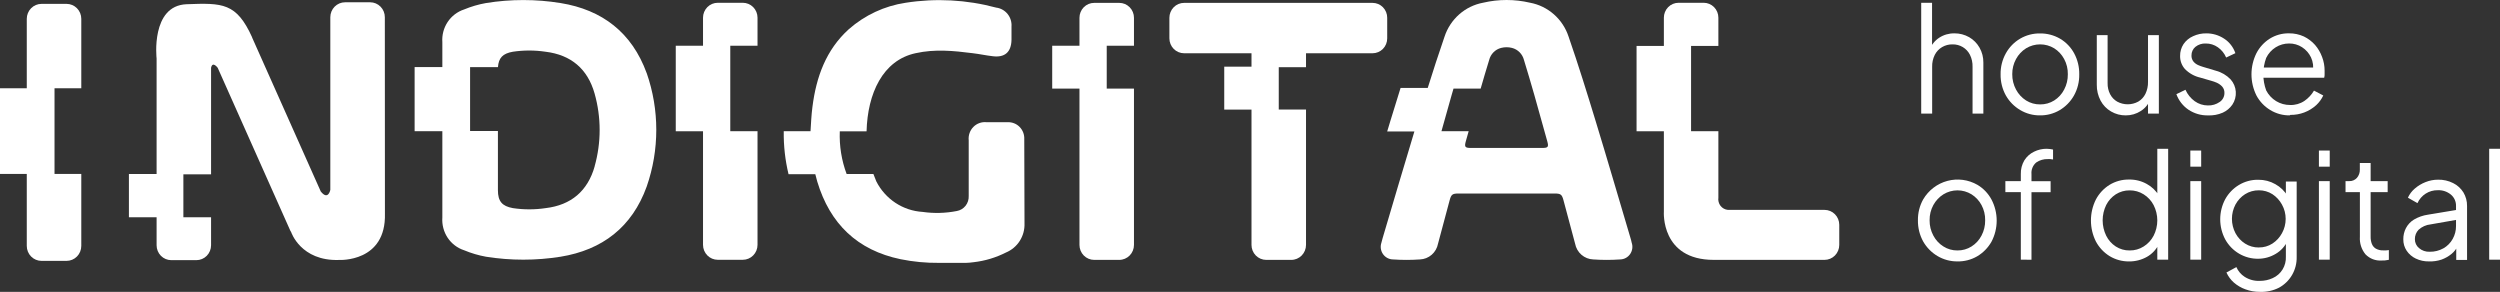<svg width="197" height="23" viewBox="0 0 197 23" fill="none" xmlns="http://www.w3.org/2000/svg">
<rect x="0" y="0" width="197" height="23" fill="#333333" stroke="none"/>
<path d="M80.712 10.961C80.72 10.784 80.692 10.607 80.628 10.441C80.565 10.276 80.469 10.126 80.345 10.001C80.221 9.875 80.073 9.777 79.909 9.714C79.746 9.65 79.572 9.622 79.397 9.63C78.843 9.63 78.289 9.63 77.739 9.63C77.55 9.61 77.358 9.633 77.178 9.697C76.999 9.761 76.835 9.866 76.701 10.003C76.566 10.139 76.463 10.305 76.4 10.488C76.336 10.67 76.314 10.864 76.334 11.057C76.334 12.518 76.334 13.975 76.334 15.436C76.349 15.718 76.26 15.996 76.086 16.216C75.911 16.437 75.663 16.584 75.388 16.63C74.501 16.803 73.592 16.827 72.698 16.698C71.937 16.652 71.202 16.407 70.563 15.986C69.925 15.565 69.404 14.983 69.054 14.296C68.971 14.101 68.896 13.914 68.824 13.711H66.714C66.314 12.639 66.131 11.495 66.175 10.349H68.285C68.364 7.374 69.555 4.746 72.155 4.191C73.662 3.855 75.143 4 76.639 4.191C77.174 4.253 77.701 4.371 78.24 4.432C79.182 4.547 79.683 4.104 79.706 3.151C79.706 2.799 79.706 2.447 79.706 2.096C79.733 1.737 79.623 1.381 79.398 1.103C79.174 0.824 78.852 0.644 78.5 0.6C76.173 -0.025 73.743 -0.155 71.364 0.218C69.703 0.466 68.148 1.19 66.88 2.306C65.082 3.939 64.317 6.073 64.02 8.425C63.937 9.053 63.91 9.688 63.869 10.338H61.759V10.361C61.744 11.494 61.871 12.625 62.136 13.726H64.246C64.295 13.922 64.344 14.109 64.4 14.308C65.403 17.639 67.562 19.72 70.972 20.427C71.964 20.628 72.974 20.724 73.986 20.714H76.123C76.324 20.708 76.526 20.69 76.726 20.661C77.612 20.56 78.475 20.301 79.273 19.896C79.718 19.711 80.097 19.392 80.358 18.982C80.619 18.571 80.749 18.089 80.731 17.601C80.731 15.39 80.725 13.177 80.712 10.961Z" fill="white"/>
<path d="M4.296 13.707V6.956H6.406V1.483C6.406 1.17 6.283 0.871 6.066 0.65C5.848 0.429 5.553 0.305 5.245 0.305H3.271C2.963 0.305 2.668 0.429 2.45 0.65C2.232 0.871 2.11 1.17 2.11 1.483V6.956H0V13.707H2.11V19.379C2.11 19.691 2.232 19.991 2.45 20.212C2.668 20.433 2.963 20.557 3.271 20.557H5.245C5.553 20.557 5.848 20.433 6.066 20.212C6.283 19.991 6.406 19.691 6.406 19.379V13.707H4.296Z" fill="white"/>
<path d="M89.357 3.604V1.401C89.357 1.246 89.327 1.093 89.269 0.951C89.211 0.808 89.125 0.678 89.017 0.569C88.909 0.46 88.781 0.374 88.641 0.315C88.5 0.256 88.349 0.226 88.197 0.227H86.222C86.07 0.226 85.919 0.256 85.778 0.315C85.638 0.374 85.51 0.46 85.402 0.569C85.294 0.678 85.209 0.808 85.15 0.951C85.092 1.093 85.062 1.246 85.062 1.401V3.604H82.914V6.981H85.062V19.3C85.062 19.613 85.184 19.913 85.402 20.134C85.619 20.354 85.915 20.479 86.222 20.479H88.197C88.505 20.479 88.8 20.354 89.017 20.134C89.235 19.913 89.357 19.613 89.357 19.3V6.981H87.21V3.604H89.357Z" fill="white"/>
<path d="M59.693 3.604V1.393C59.692 1.081 59.57 0.783 59.352 0.562C59.135 0.342 58.84 0.219 58.533 0.219H56.558C56.251 0.219 55.956 0.342 55.739 0.562C55.522 0.783 55.399 1.081 55.398 1.393V3.604H53.25V10.343H55.398V19.293C55.398 19.605 55.52 19.905 55.738 20.126C55.955 20.347 56.251 20.471 56.558 20.471H58.533C58.841 20.471 59.136 20.347 59.353 20.126C59.571 19.905 59.693 19.605 59.693 19.293V10.339H57.546V3.604H59.693Z" fill="white"/>
<path d="M50.958 5.763C49.794 2.566 47.454 0.772 44.176 0.241C42.227 -0.075 40.242 -0.075 38.294 0.241C37.704 0.346 37.126 0.515 36.572 0.745C36.041 0.918 35.584 1.267 35.273 1.736C34.962 2.205 34.815 2.767 34.857 3.331C34.857 3.851 34.857 4.532 34.857 5.285H32.672V10.338H34.857C34.857 12.327 34.857 15.524 34.857 17.134C34.815 17.698 34.961 18.26 35.272 18.73C35.583 19.199 36.041 19.548 36.572 19.72C37.126 19.951 37.703 20.122 38.294 20.229C40.242 20.54 42.227 20.54 44.176 20.229C47.461 19.693 49.801 17.903 50.958 14.706C51.968 11.81 51.968 8.651 50.958 5.756V5.763ZM46.862 13.103C46.312 15.05 45.005 16.163 42.996 16.4C42.141 16.528 41.271 16.528 40.415 16.4C39.567 16.247 39.236 15.865 39.236 14.989C39.236 14.361 39.236 12.246 39.236 10.322H37.043V5.289H39.239C39.292 4.559 39.616 4.218 40.408 4.077C41.263 3.949 42.133 3.949 42.989 4.077C44.997 4.322 46.305 5.427 46.855 7.374C47.384 9.248 47.384 11.236 46.855 13.111L46.862 13.103Z" fill="white"/>
<path d="M30.325 1.358C30.325 1.203 30.296 1.05 30.238 0.907C30.18 0.764 30.095 0.634 29.987 0.525C29.88 0.416 29.752 0.329 29.611 0.269C29.471 0.21 29.32 0.18 29.168 0.18H27.19C26.882 0.18 26.587 0.304 26.369 0.525C26.151 0.746 26.029 1.045 26.029 1.358V14.966C26.029 14.966 25.86 15.823 25.276 15.088L19.868 2.96V2.941C18.633 0.222 17.551 0.226 14.706 0.333C11.861 0.44 12.34 4.605 12.34 4.605V13.712H10.158V17.123H12.34V19.326C12.34 19.638 12.462 19.936 12.679 20.157C12.896 20.377 13.19 20.5 13.497 20.5H15.475C15.782 20.5 16.076 20.377 16.293 20.157C16.51 19.936 16.632 19.638 16.632 19.326V17.123H14.45V13.738H16.632V5.343C16.748 4.785 17.155 5.343 17.155 5.343L22.879 18.183C22.898 18.22 22.92 18.256 22.943 18.29C22.943 18.29 23.697 20.585 26.711 20.485C26.749 20.485 30.438 20.68 30.332 16.825L30.325 1.358Z" fill="white"/>
<path d="M143.773 16.539H136.162C136.048 16.529 135.938 16.496 135.837 16.441C135.737 16.387 135.649 16.311 135.578 16.221C135.508 16.13 135.456 16.026 135.427 15.914C135.398 15.802 135.391 15.686 135.408 15.571V10.339H133.256V3.619H135.408V1.393C135.408 1.238 135.378 1.085 135.32 0.943C135.261 0.8 135.176 0.67 135.068 0.561C134.96 0.452 134.832 0.366 134.691 0.307C134.551 0.248 134.4 0.218 134.247 0.219H132.269C131.962 0.219 131.668 0.342 131.451 0.563C131.234 0.783 131.113 1.082 131.113 1.393V3.619H128.961V10.343H131.113V16.677C131.113 16.677 130.849 20.478 135.046 20.478H143.773C144.081 20.478 144.376 20.354 144.594 20.133C144.811 19.912 144.934 19.613 144.934 19.3V17.713C144.934 17.558 144.904 17.406 144.845 17.263C144.787 17.12 144.701 16.991 144.593 16.881C144.486 16.772 144.358 16.686 144.217 16.627C144.076 16.568 143.925 16.538 143.773 16.539Z" fill="white"/>
<path d="M108.155 0.227H93.309C93.157 0.226 93.006 0.256 92.865 0.315C92.724 0.374 92.596 0.46 92.489 0.569C92.381 0.678 92.295 0.808 92.237 0.951C92.178 1.093 92.148 1.246 92.148 1.401V3.022C92.148 3.177 92.178 3.33 92.237 3.473C92.295 3.615 92.381 3.745 92.489 3.854C92.596 3.963 92.724 4.05 92.865 4.108C93.006 4.167 93.157 4.197 93.309 4.197H98.618V5.252H96.47V8.637H98.618V19.3C98.618 19.613 98.74 19.913 98.958 20.134C99.176 20.354 99.471 20.479 99.779 20.479H101.753C102.061 20.479 102.356 20.354 102.574 20.134C102.791 19.913 102.914 19.613 102.914 19.3V8.633H100.766V5.294H102.914V4.197H108.155C108.307 4.197 108.458 4.167 108.598 4.108C108.739 4.049 108.867 3.963 108.974 3.854C109.082 3.745 109.167 3.615 109.225 3.472C109.283 3.33 109.312 3.177 109.312 3.022V1.401C109.312 1.246 109.283 1.093 109.225 0.951C109.167 0.808 109.082 0.678 108.974 0.569C108.867 0.46 108.739 0.374 108.598 0.315C108.458 0.256 108.307 0.226 108.155 0.227Z" fill="white"/>
<path d="M128.576 19.12C128.554 19.001 128.52 18.887 128.486 18.768C127.57 15.689 126.674 12.606 125.735 9.535C125.057 7.313 124.368 5.091 123.606 2.892C123.383 2.209 122.982 1.601 122.447 1.13C121.912 0.659 121.262 0.343 120.566 0.214C119.35 -0.071 118.085 -0.071 116.869 0.214C116.172 0.343 115.522 0.659 114.987 1.13C114.453 1.601 114.052 2.209 113.828 2.892C113.365 4.23 112.932 5.569 112.506 6.927H110.366C110.091 7.795 109.823 8.667 109.559 9.535C109.473 9.81 109.393 10.082 109.311 10.357H111.455C110.607 13.157 109.782 15.964 108.949 18.772C108.915 18.89 108.881 19.005 108.855 19.124C108.804 19.273 108.789 19.432 108.81 19.588C108.832 19.744 108.89 19.893 108.979 20.021C109.069 20.15 109.187 20.256 109.325 20.329C109.462 20.402 109.615 20.442 109.77 20.443C110.477 20.493 111.185 20.493 111.892 20.443C112.232 20.43 112.558 20.301 112.817 20.076C113.076 19.851 113.251 19.544 113.316 19.204C113.621 18.057 113.923 16.932 114.228 15.796C114.352 15.326 114.446 15.249 114.929 15.249H122.506C122.989 15.249 123.083 15.326 123.207 15.796C123.512 16.944 123.814 18.068 124.119 19.204C124.183 19.544 124.359 19.851 124.618 20.076C124.877 20.301 125.203 20.43 125.543 20.443C126.25 20.493 126.958 20.493 127.665 20.443C127.82 20.441 127.973 20.402 128.11 20.328C128.248 20.254 128.366 20.148 128.455 20.019C128.544 19.89 128.601 19.741 128.623 19.584C128.644 19.428 128.628 19.269 128.576 19.12ZM121.519 11.658H115.916C115.441 11.658 115.381 11.581 115.509 11.122C115.584 10.862 115.656 10.602 115.731 10.338H113.587C113.855 9.386 114.119 8.426 114.39 7.485L114.537 6.98H116.677C116.896 6.215 117.114 5.481 117.344 4.735C117.401 4.503 117.519 4.291 117.685 4.122C117.852 3.952 118.061 3.833 118.29 3.775C118.571 3.704 118.864 3.704 119.145 3.775C119.373 3.833 119.582 3.954 119.749 4.123C119.915 4.292 120.033 4.503 120.091 4.735C120.373 5.649 120.641 6.567 120.905 7.485C121.249 8.696 121.588 9.909 121.922 11.122C122.05 11.581 121.994 11.658 121.519 11.658Z" fill="white"/>
<path d="M151.391 8.954V0.219H152.246V3.967L152.05 3.921C152.197 3.533 152.461 3.203 152.804 2.976C153.16 2.743 153.577 2.622 154.002 2.628C154.411 2.623 154.813 2.728 155.17 2.93C155.511 3.126 155.793 3.412 155.988 3.757C156.191 4.116 156.296 4.524 156.289 4.938V8.954H155.437V5.271C155.448 4.94 155.377 4.611 155.23 4.315C155.103 4.064 154.908 3.854 154.669 3.711C154.422 3.564 154.141 3.49 153.855 3.497C153.568 3.491 153.286 3.565 153.037 3.711C152.791 3.855 152.591 4.067 152.461 4.323C152.315 4.617 152.244 4.942 152.254 5.271V8.954H151.391Z" fill="white"/>
<path d="M160.763 9.091C160.211 9.1 159.668 8.954 159.192 8.671C158.722 8.395 158.333 8 158.062 7.523C157.78 7.014 157.637 6.439 157.647 5.856C157.637 5.279 157.779 4.71 158.058 4.207C158.325 3.723 158.717 3.321 159.191 3.044C159.666 2.768 160.205 2.626 160.752 2.635C161.308 2.627 161.856 2.771 162.338 3.052C162.802 3.326 163.183 3.723 163.442 4.199C163.716 4.708 163.855 5.28 163.845 5.859C163.856 6.447 163.71 7.027 163.423 7.538C163.152 8.014 162.762 8.41 162.293 8.686C161.828 8.957 161.3 9.097 160.763 9.091ZM160.763 8.227C161.154 8.233 161.538 8.125 161.871 7.917C162.203 7.707 162.473 7.412 162.655 7.06C162.852 6.688 162.952 6.271 162.945 5.848C162.953 5.43 162.853 5.017 162.655 4.651C162.471 4.304 162.2 4.013 161.871 3.806C161.536 3.603 161.153 3.496 160.763 3.496C160.373 3.496 159.99 3.603 159.655 3.806C159.324 4.013 159.052 4.305 158.864 4.651C158.664 5.017 158.561 5.429 158.566 5.848C158.561 6.271 158.664 6.689 158.864 7.06C159.05 7.411 159.323 7.706 159.655 7.917C159.988 8.125 160.372 8.233 160.763 8.227Z" fill="white"/>
<path d="M167.51 9.092C167.105 9.097 166.705 8.991 166.354 8.786C166.005 8.586 165.719 8.29 165.528 7.933C165.323 7.545 165.219 7.111 165.227 6.671V2.769H166.079V6.552C166.072 6.855 166.141 7.155 166.278 7.424C166.405 7.67 166.598 7.873 166.836 8.009C167.09 8.147 167.375 8.219 167.663 8.219C167.952 8.219 168.236 8.147 168.49 8.009C168.735 7.866 168.932 7.653 169.059 7.397C169.202 7.101 169.272 6.775 169.263 6.445V2.766H170.118V8.95H169.263V7.749L169.455 7.795C169.316 8.188 169.05 8.522 168.701 8.744C168.346 8.975 167.932 9.096 167.51 9.092Z" fill="white"/>
<path d="M173.985 9.093C173.441 9.104 172.907 8.948 172.451 8.645C172.015 8.349 171.681 7.921 171.498 7.421L172.214 7.073C172.375 7.435 172.627 7.746 172.945 7.976C173.249 8.194 173.613 8.31 173.985 8.309C174.313 8.321 174.637 8.226 174.908 8.037C175.024 7.961 175.12 7.856 175.186 7.732C175.252 7.609 175.286 7.47 175.285 7.33C175.293 7.14 175.227 6.954 175.1 6.813C174.981 6.689 174.839 6.589 174.682 6.519C174.545 6.459 174.404 6.409 174.26 6.37L173.386 6.117C172.924 6.013 172.502 5.777 172.169 5.436C171.922 5.157 171.788 4.794 171.792 4.419C171.785 4.083 171.879 3.753 172.063 3.474C172.252 3.199 172.513 2.983 172.817 2.851C173.141 2.701 173.493 2.625 173.849 2.629C174.348 2.624 174.836 2.768 175.255 3.042C175.672 3.31 175.987 3.715 176.148 4.19L175.421 4.534C175.282 4.206 175.055 3.925 174.765 3.723C174.486 3.527 174.154 3.424 173.815 3.428C173.52 3.413 173.23 3.507 172.998 3.692C172.9 3.773 172.821 3.875 172.768 3.991C172.714 4.107 172.687 4.234 172.689 4.362C172.679 4.542 172.737 4.72 172.851 4.859C172.954 4.979 173.083 5.073 173.228 5.134C173.35 5.188 173.476 5.234 173.604 5.272L174.614 5.574C175.054 5.689 175.454 5.925 175.771 6.255C176.012 6.523 176.157 6.867 176.181 7.229C176.206 7.592 176.109 7.952 175.907 8.251C175.716 8.526 175.456 8.743 175.153 8.879C174.785 9.039 174.385 9.112 173.985 9.093Z" fill="white"/>
<path d="M180.436 9.091C179.894 9.1 179.36 8.954 178.895 8.67C178.437 8.394 178.061 7.998 177.806 7.523C177.55 7.006 177.416 6.436 177.416 5.857C177.416 5.279 177.55 4.708 177.806 4.192C178.051 3.721 178.415 3.325 178.861 3.044C179.314 2.763 179.837 2.618 180.368 2.627C180.775 2.621 181.177 2.706 181.548 2.876C181.882 3.038 182.182 3.265 182.429 3.545C182.669 3.825 182.857 4.146 182.983 4.494C183.114 4.838 183.18 5.204 183.179 5.572C183.179 5.649 183.179 5.737 183.179 5.833C183.179 5.928 183.179 6.028 183.145 6.127H177.994V5.32H182.655L182.245 5.664C182.321 5.276 182.272 4.874 182.105 4.517C181.948 4.191 181.706 3.916 181.404 3.721C181.099 3.523 180.742 3.421 180.38 3.427C180.009 3.425 179.645 3.528 179.328 3.725C179.005 3.927 178.743 4.217 178.575 4.563C178.273 5.389 178.273 6.298 178.575 7.125C178.755 7.474 179.026 7.765 179.358 7.968C179.69 8.17 180.071 8.276 180.459 8.273C180.859 8.288 181.255 8.176 181.589 7.951C181.896 7.74 182.153 7.463 182.343 7.141L183.074 7.523C182.939 7.812 182.749 8.072 182.516 8.288C181.956 8.793 181.23 9.066 180.481 9.053L180.436 9.091Z" fill="white"/>
<path d="M154.25 20.599C153.698 20.605 153.155 20.46 152.678 20.178C152.21 19.902 151.82 19.506 151.548 19.031C151.267 18.522 151.124 17.946 151.133 17.363C151.123 16.786 151.265 16.217 151.544 15.715C151.968 14.993 152.654 14.469 153.454 14.255C154.254 14.04 155.105 14.153 155.825 14.567C156.287 14.841 156.667 15.238 156.925 15.715C157.197 16.228 157.339 16.802 157.339 17.384C157.339 17.967 157.197 18.541 156.925 19.054C156.653 19.53 156.264 19.926 155.794 20.201C155.324 20.472 154.79 20.609 154.25 20.599ZM154.25 19.735C154.641 19.74 155.025 19.631 155.357 19.421C155.689 19.212 155.959 18.918 156.141 18.568C156.338 18.196 156.438 17.778 156.431 17.355C156.439 16.936 156.339 16.522 156.141 16.154C155.956 15.81 155.686 15.52 155.357 15.313C155.023 15.108 154.64 14.999 154.25 14.999C153.859 14.999 153.476 15.108 153.142 15.313C152.811 15.52 152.539 15.81 152.35 16.154C152.148 16.521 152.046 16.936 152.053 17.355C152.046 17.779 152.149 18.197 152.35 18.568C152.535 18.918 152.808 19.213 153.142 19.421C153.473 19.632 153.858 19.741 154.25 19.735Z" fill="white"/>
<path d="M159.241 20.462V15.142H158.023V14.274H159.241V13.719C159.229 13.336 159.327 12.957 159.523 12.629C159.708 12.338 159.969 12.105 160.277 11.956C160.589 11.801 160.932 11.721 161.279 11.723C161.366 11.724 161.453 11.73 161.539 11.742C161.62 11.751 161.701 11.765 161.78 11.784V12.568C161.709 12.55 161.635 12.54 161.562 12.537H161.369C161.046 12.525 160.726 12.618 160.458 12.801C160.325 12.912 160.222 13.054 160.156 13.214C160.09 13.375 160.065 13.55 160.081 13.723V14.278H161.588V15.146H160.081V20.466L159.241 20.462Z" fill="white"/>
<path d="M167.769 20.6C167.228 20.607 166.696 20.461 166.232 20.179C165.781 19.899 165.41 19.503 165.158 19.032C164.9 18.518 164.766 17.95 164.766 17.374C164.766 16.797 164.9 16.229 165.158 15.716C165.409 15.245 165.778 14.849 166.228 14.568C166.693 14.285 167.227 14.139 167.769 14.148C168.257 14.138 168.739 14.258 169.167 14.496C169.565 14.715 169.899 15.037 170.135 15.429L169.996 15.67V11.723H170.851V20.462H169.996V19.078L170.135 19.204C169.931 19.639 169.6 20 169.186 20.236C168.753 20.481 168.264 20.606 167.769 20.6ZM167.814 19.735C168.206 19.742 168.59 19.633 168.922 19.422C169.253 19.215 169.524 18.922 169.706 18.573C169.896 18.201 169.996 17.787 169.996 17.368C169.996 16.949 169.896 16.535 169.706 16.163C169.524 15.814 169.253 15.521 168.922 15.314C168.589 15.105 168.205 14.996 167.814 15.001C167.428 14.997 167.049 15.106 166.721 15.314C166.402 15.523 166.142 15.813 165.968 16.155C165.785 16.531 165.689 16.945 165.689 17.364C165.689 17.783 165.785 18.197 165.968 18.573C166.139 18.919 166.399 19.213 166.721 19.422C167.047 19.633 167.428 19.742 167.814 19.735Z" fill="white"/>
<path d="M172.598 13.133V11.863H173.453V13.133H172.598ZM172.598 20.461V14.273H173.453V20.461H172.598Z" fill="white"/>
<path d="M178.092 22.998C177.699 23.003 177.308 22.936 176.939 22.799C176.605 22.679 176.296 22.498 176.027 22.264C175.779 22.045 175.58 21.775 175.443 21.472L176.227 21.047C176.364 21.362 176.589 21.628 176.875 21.812C177.232 22.04 177.648 22.152 178.069 22.133C178.421 22.137 178.77 22.063 179.09 21.915C179.412 21.772 179.684 21.533 179.869 21.23C180.054 20.927 180.144 20.574 180.127 20.217V18.844L180.262 18.974C180.059 19.408 179.731 19.768 179.32 20.007C178.907 20.254 178.436 20.386 177.956 20.389C177.425 20.398 176.902 20.26 176.443 19.99C175.983 19.721 175.604 19.33 175.345 18.86C175.088 18.374 174.953 17.831 174.953 17.28C174.953 16.729 175.088 16.186 175.345 15.7C175.599 15.239 175.968 14.854 176.415 14.583C176.88 14.301 177.414 14.156 177.956 14.166C178.427 14.16 178.891 14.28 179.301 14.515C179.697 14.734 180.028 15.056 180.262 15.448L180.127 15.689V14.304H180.978V20.248C180.989 20.742 180.865 21.23 180.62 21.658C180.375 22.085 180.017 22.435 179.588 22.669C179.124 22.904 178.61 23.018 178.092 22.998ZM178.001 19.498C178.379 19.504 178.749 19.398 179.068 19.192C179.383 18.988 179.642 18.706 179.821 18.374C180.012 18.03 180.111 17.643 180.111 17.249C180.111 16.855 180.012 16.468 179.821 16.125C179.641 15.792 179.382 15.509 179.068 15.303C178.749 15.099 178.378 14.992 178.001 14.996C177.616 14.992 177.237 15.098 176.909 15.303C176.594 15.505 176.335 15.786 176.155 16.117C175.972 16.464 175.876 16.852 175.876 17.245C175.876 17.639 175.972 18.027 176.155 18.374C176.332 18.708 176.592 18.99 176.909 19.192C177.236 19.401 177.615 19.508 178.001 19.502V19.498Z" fill="white"/>
<path d="M182.73 13.133V11.863H183.582V13.133H182.73ZM182.73 20.461V14.273H183.582V20.461H182.73Z" fill="white"/>
<path d="M187.665 20.529C187.433 20.545 187.2 20.509 186.982 20.426C186.765 20.342 186.567 20.212 186.403 20.044C186.084 19.658 185.925 19.162 185.959 18.659V15.14H184.828V14.272H185.114C185.229 14.278 185.344 14.257 185.45 14.212C185.557 14.167 185.652 14.099 185.729 14.012C185.882 13.832 185.963 13.6 185.955 13.362V12.842H186.806V14.272H188.148V15.14H186.806V18.659C186.803 18.846 186.833 19.031 186.897 19.206C186.956 19.365 187.066 19.5 187.21 19.589C187.393 19.691 187.6 19.74 187.809 19.73H188.023L188.242 19.707V20.472C188.14 20.496 188.037 20.512 187.933 20.522C187.824 20.522 187.733 20.529 187.665 20.529Z" fill="white"/>
<path d="M191.397 20.599C191.039 20.606 190.685 20.529 190.361 20.374C190.072 20.238 189.825 20.025 189.645 19.758C189.467 19.492 189.375 19.177 189.381 18.855C189.377 18.549 189.448 18.247 189.588 17.976C189.735 17.695 189.956 17.461 190.225 17.299C190.564 17.101 190.938 16.971 191.325 16.916L193.714 16.515V17.299L191.533 17.681C191.18 17.717 190.847 17.865 190.583 18.106C190.489 18.203 190.415 18.319 190.365 18.445C190.315 18.572 190.291 18.708 190.293 18.844C190.291 18.979 190.319 19.112 190.375 19.234C190.431 19.356 190.514 19.463 190.617 19.548C190.85 19.749 191.149 19.852 191.454 19.838C191.834 19.847 192.209 19.753 192.543 19.567C192.847 19.395 193.099 19.141 193.27 18.832C193.447 18.521 193.538 18.167 193.534 17.808V16.235C193.539 16.065 193.506 15.895 193.436 15.739C193.367 15.583 193.264 15.446 193.134 15.337C192.843 15.097 192.476 14.973 192.102 14.989C191.766 14.981 191.435 15.073 191.149 15.254C190.864 15.435 190.637 15.696 190.496 16.006L189.743 15.578C189.869 15.302 190.053 15.058 190.282 14.863C190.534 14.644 190.82 14.471 191.13 14.35C191.445 14.223 191.781 14.159 192.12 14.159C192.532 14.15 192.938 14.242 193.307 14.427C193.637 14.59 193.916 14.843 194.114 15.157C194.309 15.481 194.41 15.855 194.404 16.235V20.485H193.552V19.249L193.677 19.376C193.559 19.62 193.391 19.835 193.183 20.007C192.948 20.2 192.683 20.351 192.399 20.454C192.076 20.563 191.737 20.612 191.397 20.599Z" fill="white"/>
<path d="M196.148 20.462V11.723H197V20.462H196.148Z" fill="white"/>
</svg>
